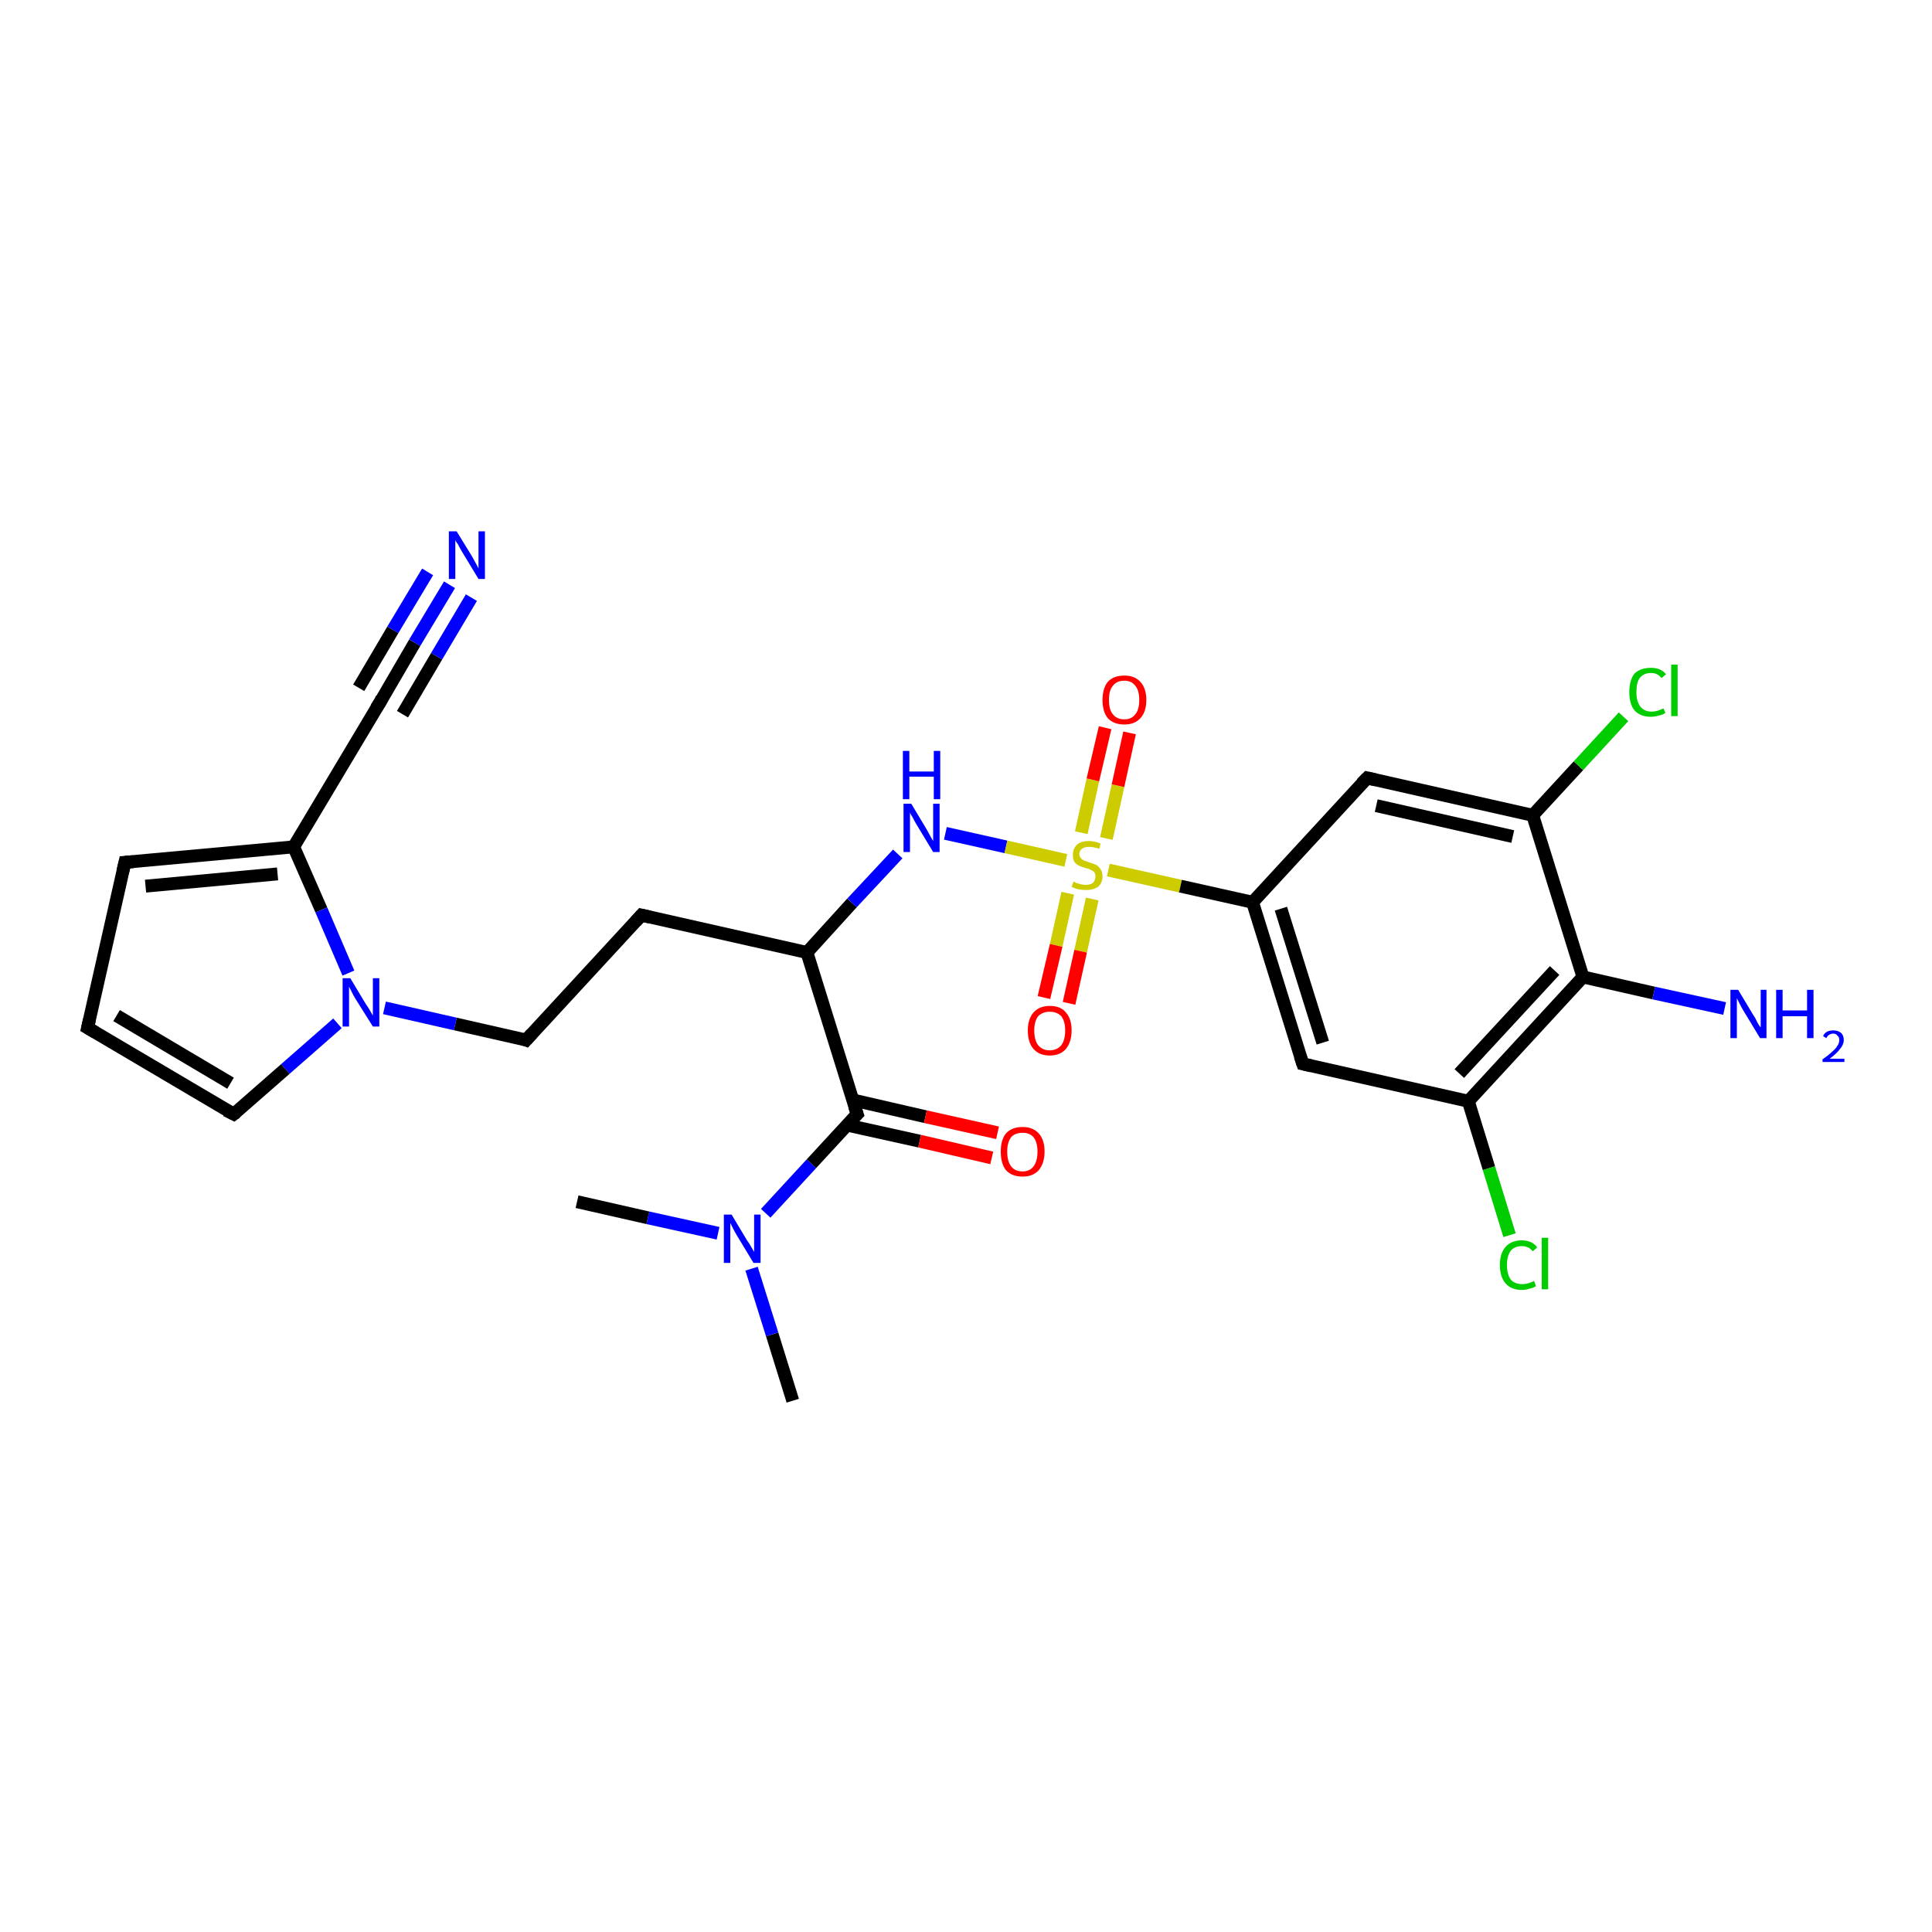 <?xml version='1.0' encoding='iso-8859-1'?>
<svg version='1.1' baseProfile='full'
              xmlns='http://www.w3.org/2000/svg'
                      xmlns:rdkit='http://www.rdkit.org/xml'
                      xmlns:xlink='http://www.w3.org/1999/xlink'
                  xml:space='preserve'
width='300px' height='300px' viewBox='0 0 300 300'>
<!-- END OF HEADER -->
<rect style='opacity:1.0;fill:#FFFFFF;stroke:none' width='300.0' height='300.0' x='0.0' y='0.0'> </rect>
<path class='bond-0 atom-0 atom-1' d='M 123.1,217.5 L 119.9,207.2' style='fill:none;fill-rule:evenodd;stroke:#000000;stroke-width:2.0px;stroke-linecap:butt;stroke-linejoin:miter;stroke-opacity:1' />
<path class='bond-0 atom-0 atom-1' d='M 119.9,207.2 L 116.7,197.0' style='fill:none;fill-rule:evenodd;stroke:#0000FF;stroke-width:2.0px;stroke-linecap:butt;stroke-linejoin:miter;stroke-opacity:1' />
<path class='bond-1 atom-1 atom-2' d='M 111.5,191.5 L 100.6,189.1' style='fill:none;fill-rule:evenodd;stroke:#0000FF;stroke-width:2.0px;stroke-linecap:butt;stroke-linejoin:miter;stroke-opacity:1' />
<path class='bond-1 atom-1 atom-2' d='M 100.6,189.1 L 89.6,186.6' style='fill:none;fill-rule:evenodd;stroke:#000000;stroke-width:2.0px;stroke-linecap:butt;stroke-linejoin:miter;stroke-opacity:1' />
<path class='bond-2 atom-1 atom-3' d='M 118.9,188.4 L 126.0,180.7' style='fill:none;fill-rule:evenodd;stroke:#0000FF;stroke-width:2.0px;stroke-linecap:butt;stroke-linejoin:miter;stroke-opacity:1' />
<path class='bond-2 atom-1 atom-3' d='M 126.0,180.7 L 133.1,173.0' style='fill:none;fill-rule:evenodd;stroke:#000000;stroke-width:2.0px;stroke-linecap:butt;stroke-linejoin:miter;stroke-opacity:1' />
<path class='bond-3 atom-3 atom-4' d='M 131.5,174.7 L 142.8,177.2' style='fill:none;fill-rule:evenodd;stroke:#000000;stroke-width:2.0px;stroke-linecap:butt;stroke-linejoin:miter;stroke-opacity:1' />
<path class='bond-3 atom-3 atom-4' d='M 142.8,177.2 L 154.0,179.8' style='fill:none;fill-rule:evenodd;stroke:#FF0000;stroke-width:2.0px;stroke-linecap:butt;stroke-linejoin:miter;stroke-opacity:1' />
<path class='bond-3 atom-3 atom-4' d='M 132.4,170.8 L 143.7,173.4' style='fill:none;fill-rule:evenodd;stroke:#000000;stroke-width:2.0px;stroke-linecap:butt;stroke-linejoin:miter;stroke-opacity:1' />
<path class='bond-3 atom-3 atom-4' d='M 143.7,173.4 L 154.9,175.9' style='fill:none;fill-rule:evenodd;stroke:#FF0000;stroke-width:2.0px;stroke-linecap:butt;stroke-linejoin:miter;stroke-opacity:1' />
<path class='bond-4 atom-3 atom-5' d='M 133.1,173.0 L 125.3,147.9' style='fill:none;fill-rule:evenodd;stroke:#000000;stroke-width:2.0px;stroke-linecap:butt;stroke-linejoin:miter;stroke-opacity:1' />
<path class='bond-5 atom-5 atom-6' d='M 125.3,147.9 L 99.6,142.1' style='fill:none;fill-rule:evenodd;stroke:#000000;stroke-width:2.0px;stroke-linecap:butt;stroke-linejoin:miter;stroke-opacity:1' />
<path class='bond-6 atom-6 atom-7' d='M 99.6,142.1 L 81.7,161.5' style='fill:none;fill-rule:evenodd;stroke:#000000;stroke-width:2.0px;stroke-linecap:butt;stroke-linejoin:miter;stroke-opacity:1' />
<path class='bond-7 atom-7 atom-8' d='M 81.7,161.5 L 70.7,159.0' style='fill:none;fill-rule:evenodd;stroke:#000000;stroke-width:2.0px;stroke-linecap:butt;stroke-linejoin:miter;stroke-opacity:1' />
<path class='bond-7 atom-7 atom-8' d='M 70.7,159.0 L 59.7,156.5' style='fill:none;fill-rule:evenodd;stroke:#0000FF;stroke-width:2.0px;stroke-linecap:butt;stroke-linejoin:miter;stroke-opacity:1' />
<path class='bond-8 atom-8 atom-9' d='M 52.4,158.9 L 44.3,166.0' style='fill:none;fill-rule:evenodd;stroke:#0000FF;stroke-width:2.0px;stroke-linecap:butt;stroke-linejoin:miter;stroke-opacity:1' />
<path class='bond-8 atom-8 atom-9' d='M 44.3,166.0 L 36.3,173.0' style='fill:none;fill-rule:evenodd;stroke:#000000;stroke-width:2.0px;stroke-linecap:butt;stroke-linejoin:miter;stroke-opacity:1' />
<path class='bond-9 atom-9 atom-10' d='M 36.3,173.0 L 13.6,159.6' style='fill:none;fill-rule:evenodd;stroke:#000000;stroke-width:2.0px;stroke-linecap:butt;stroke-linejoin:miter;stroke-opacity:1' />
<path class='bond-9 atom-9 atom-10' d='M 35.8,168.2 L 18.1,157.7' style='fill:none;fill-rule:evenodd;stroke:#000000;stroke-width:2.0px;stroke-linecap:butt;stroke-linejoin:miter;stroke-opacity:1' />
<path class='bond-10 atom-10 atom-11' d='M 13.6,159.6 L 19.4,133.9' style='fill:none;fill-rule:evenodd;stroke:#000000;stroke-width:2.0px;stroke-linecap:butt;stroke-linejoin:miter;stroke-opacity:1' />
<path class='bond-11 atom-11 atom-12' d='M 19.4,133.9 L 45.6,131.5' style='fill:none;fill-rule:evenodd;stroke:#000000;stroke-width:2.0px;stroke-linecap:butt;stroke-linejoin:miter;stroke-opacity:1' />
<path class='bond-11 atom-11 atom-12' d='M 22.6,137.6 L 43.1,135.7' style='fill:none;fill-rule:evenodd;stroke:#000000;stroke-width:2.0px;stroke-linecap:butt;stroke-linejoin:miter;stroke-opacity:1' />
<path class='bond-12 atom-12 atom-13' d='M 45.6,131.5 L 59.1,108.9' style='fill:none;fill-rule:evenodd;stroke:#000000;stroke-width:2.0px;stroke-linecap:butt;stroke-linejoin:miter;stroke-opacity:1' />
<path class='bond-13 atom-13 atom-14' d='M 59.1,108.9 L 64.4,99.8' style='fill:none;fill-rule:evenodd;stroke:#000000;stroke-width:2.0px;stroke-linecap:butt;stroke-linejoin:miter;stroke-opacity:1' />
<path class='bond-13 atom-13 atom-14' d='M 64.4,99.8 L 69.8,90.8' style='fill:none;fill-rule:evenodd;stroke:#0000FF;stroke-width:2.0px;stroke-linecap:butt;stroke-linejoin:miter;stroke-opacity:1' />
<path class='bond-13 atom-13 atom-14' d='M 55.7,106.8 L 61.0,97.8' style='fill:none;fill-rule:evenodd;stroke:#000000;stroke-width:2.0px;stroke-linecap:butt;stroke-linejoin:miter;stroke-opacity:1' />
<path class='bond-13 atom-13 atom-14' d='M 61.0,97.8 L 66.4,88.8' style='fill:none;fill-rule:evenodd;stroke:#0000FF;stroke-width:2.0px;stroke-linecap:butt;stroke-linejoin:miter;stroke-opacity:1' />
<path class='bond-13 atom-13 atom-14' d='M 62.5,110.9 L 67.8,101.9' style='fill:none;fill-rule:evenodd;stroke:#000000;stroke-width:2.0px;stroke-linecap:butt;stroke-linejoin:miter;stroke-opacity:1' />
<path class='bond-13 atom-13 atom-14' d='M 67.8,101.9 L 73.2,92.8' style='fill:none;fill-rule:evenodd;stroke:#0000FF;stroke-width:2.0px;stroke-linecap:butt;stroke-linejoin:miter;stroke-opacity:1' />
<path class='bond-14 atom-5 atom-15' d='M 125.3,147.9 L 132.3,140.2' style='fill:none;fill-rule:evenodd;stroke:#000000;stroke-width:2.0px;stroke-linecap:butt;stroke-linejoin:miter;stroke-opacity:1' />
<path class='bond-14 atom-5 atom-15' d='M 132.3,140.2 L 139.4,132.6' style='fill:none;fill-rule:evenodd;stroke:#0000FF;stroke-width:2.0px;stroke-linecap:butt;stroke-linejoin:miter;stroke-opacity:1' />
<path class='bond-15 atom-15 atom-16' d='M 146.8,129.4 L 156.2,131.5' style='fill:none;fill-rule:evenodd;stroke:#0000FF;stroke-width:2.0px;stroke-linecap:butt;stroke-linejoin:miter;stroke-opacity:1' />
<path class='bond-15 atom-15 atom-16' d='M 156.2,131.5 L 165.5,133.6' style='fill:none;fill-rule:evenodd;stroke:#CCCC00;stroke-width:2.0px;stroke-linecap:butt;stroke-linejoin:miter;stroke-opacity:1' />
<path class='bond-16 atom-16 atom-17' d='M 171.8,130.2 L 173.6,122.0' style='fill:none;fill-rule:evenodd;stroke:#CCCC00;stroke-width:2.0px;stroke-linecap:butt;stroke-linejoin:miter;stroke-opacity:1' />
<path class='bond-16 atom-16 atom-17' d='M 173.6,122.0 L 175.4,113.8' style='fill:none;fill-rule:evenodd;stroke:#FF0000;stroke-width:2.0px;stroke-linecap:butt;stroke-linejoin:miter;stroke-opacity:1' />
<path class='bond-16 atom-16 atom-17' d='M 167.9,129.3 L 169.7,121.1' style='fill:none;fill-rule:evenodd;stroke:#CCCC00;stroke-width:2.0px;stroke-linecap:butt;stroke-linejoin:miter;stroke-opacity:1' />
<path class='bond-16 atom-16 atom-17' d='M 169.7,121.1 L 171.6,113.0' style='fill:none;fill-rule:evenodd;stroke:#FF0000;stroke-width:2.0px;stroke-linecap:butt;stroke-linejoin:miter;stroke-opacity:1' />
<path class='bond-17 atom-16 atom-18' d='M 165.8,138.7 L 164.0,146.8' style='fill:none;fill-rule:evenodd;stroke:#CCCC00;stroke-width:2.0px;stroke-linecap:butt;stroke-linejoin:miter;stroke-opacity:1' />
<path class='bond-17 atom-16 atom-18' d='M 164.0,146.8 L 162.1,154.9' style='fill:none;fill-rule:evenodd;stroke:#FF0000;stroke-width:2.0px;stroke-linecap:butt;stroke-linejoin:miter;stroke-opacity:1' />
<path class='bond-17 atom-16 atom-18' d='M 169.6,139.6 L 167.8,147.7' style='fill:none;fill-rule:evenodd;stroke:#CCCC00;stroke-width:2.0px;stroke-linecap:butt;stroke-linejoin:miter;stroke-opacity:1' />
<path class='bond-17 atom-16 atom-18' d='M 167.8,147.7 L 166.0,155.8' style='fill:none;fill-rule:evenodd;stroke:#FF0000;stroke-width:2.0px;stroke-linecap:butt;stroke-linejoin:miter;stroke-opacity:1' />
<path class='bond-18 atom-16 atom-19' d='M 172.1,135.1 L 183.3,137.6' style='fill:none;fill-rule:evenodd;stroke:#CCCC00;stroke-width:2.0px;stroke-linecap:butt;stroke-linejoin:miter;stroke-opacity:1' />
<path class='bond-18 atom-16 atom-19' d='M 183.3,137.6 L 194.5,140.1' style='fill:none;fill-rule:evenodd;stroke:#000000;stroke-width:2.0px;stroke-linecap:butt;stroke-linejoin:miter;stroke-opacity:1' />
<path class='bond-19 atom-19 atom-20' d='M 194.5,140.1 L 202.3,165.2' style='fill:none;fill-rule:evenodd;stroke:#000000;stroke-width:2.0px;stroke-linecap:butt;stroke-linejoin:miter;stroke-opacity:1' />
<path class='bond-19 atom-19 atom-20' d='M 198.9,141.1 L 205.4,161.9' style='fill:none;fill-rule:evenodd;stroke:#000000;stroke-width:2.0px;stroke-linecap:butt;stroke-linejoin:miter;stroke-opacity:1' />
<path class='bond-20 atom-20 atom-21' d='M 202.3,165.2 L 228.0,171.0' style='fill:none;fill-rule:evenodd;stroke:#000000;stroke-width:2.0px;stroke-linecap:butt;stroke-linejoin:miter;stroke-opacity:1' />
<path class='bond-21 atom-21 atom-22' d='M 228.0,171.0 L 231.2,181.4' style='fill:none;fill-rule:evenodd;stroke:#000000;stroke-width:2.0px;stroke-linecap:butt;stroke-linejoin:miter;stroke-opacity:1' />
<path class='bond-21 atom-21 atom-22' d='M 231.2,181.4 L 234.4,191.8' style='fill:none;fill-rule:evenodd;stroke:#00CC00;stroke-width:2.0px;stroke-linecap:butt;stroke-linejoin:miter;stroke-opacity:1' />
<path class='bond-22 atom-21 atom-23' d='M 228.0,171.0 L 245.8,151.7' style='fill:none;fill-rule:evenodd;stroke:#000000;stroke-width:2.0px;stroke-linecap:butt;stroke-linejoin:miter;stroke-opacity:1' />
<path class='bond-22 atom-21 atom-23' d='M 226.6,166.7 L 241.4,150.7' style='fill:none;fill-rule:evenodd;stroke:#000000;stroke-width:2.0px;stroke-linecap:butt;stroke-linejoin:miter;stroke-opacity:1' />
<path class='bond-23 atom-23 atom-24' d='M 245.8,151.7 L 256.8,154.2' style='fill:none;fill-rule:evenodd;stroke:#000000;stroke-width:2.0px;stroke-linecap:butt;stroke-linejoin:miter;stroke-opacity:1' />
<path class='bond-23 atom-23 atom-24' d='M 256.8,154.2 L 267.8,156.6' style='fill:none;fill-rule:evenodd;stroke:#0000FF;stroke-width:2.0px;stroke-linecap:butt;stroke-linejoin:miter;stroke-opacity:1' />
<path class='bond-24 atom-23 atom-25' d='M 245.8,151.7 L 238.0,126.6' style='fill:none;fill-rule:evenodd;stroke:#000000;stroke-width:2.0px;stroke-linecap:butt;stroke-linejoin:miter;stroke-opacity:1' />
<path class='bond-25 atom-25 atom-26' d='M 238.0,126.6 L 245.1,118.9' style='fill:none;fill-rule:evenodd;stroke:#000000;stroke-width:2.0px;stroke-linecap:butt;stroke-linejoin:miter;stroke-opacity:1' />
<path class='bond-25 atom-25 atom-26' d='M 245.1,118.9 L 252.1,111.3' style='fill:none;fill-rule:evenodd;stroke:#00CC00;stroke-width:2.0px;stroke-linecap:butt;stroke-linejoin:miter;stroke-opacity:1' />
<path class='bond-26 atom-25 atom-27' d='M 238.0,126.6 L 212.3,120.8' style='fill:none;fill-rule:evenodd;stroke:#000000;stroke-width:2.0px;stroke-linecap:butt;stroke-linejoin:miter;stroke-opacity:1' />
<path class='bond-26 atom-25 atom-27' d='M 234.9,129.9 L 213.7,125.1' style='fill:none;fill-rule:evenodd;stroke:#000000;stroke-width:2.0px;stroke-linecap:butt;stroke-linejoin:miter;stroke-opacity:1' />
<path class='bond-27 atom-12 atom-8' d='M 45.6,131.5 L 49.9,141.3' style='fill:none;fill-rule:evenodd;stroke:#000000;stroke-width:2.0px;stroke-linecap:butt;stroke-linejoin:miter;stroke-opacity:1' />
<path class='bond-27 atom-12 atom-8' d='M 49.9,141.3 L 54.1,151.1' style='fill:none;fill-rule:evenodd;stroke:#0000FF;stroke-width:2.0px;stroke-linecap:butt;stroke-linejoin:miter;stroke-opacity:1' />
<path class='bond-28 atom-27 atom-19' d='M 212.3,120.8 L 194.5,140.1' style='fill:none;fill-rule:evenodd;stroke:#000000;stroke-width:2.0px;stroke-linecap:butt;stroke-linejoin:miter;stroke-opacity:1' />
<path d='M 132.7,173.4 L 133.1,173.0 L 132.7,171.8' style='fill:none;stroke:#000000;stroke-width:2.0px;stroke-linecap:butt;stroke-linejoin:miter;stroke-opacity:1;' />
<path d='M 100.9,142.4 L 99.6,142.1 L 98.7,143.1' style='fill:none;stroke:#000000;stroke-width:2.0px;stroke-linecap:butt;stroke-linejoin:miter;stroke-opacity:1;' />
<path d='M 82.6,160.5 L 81.7,161.5 L 81.2,161.3' style='fill:none;stroke:#000000;stroke-width:2.0px;stroke-linecap:butt;stroke-linejoin:miter;stroke-opacity:1;' />
<path d='M 36.7,172.7 L 36.3,173.0 L 35.1,172.4' style='fill:none;stroke:#000000;stroke-width:2.0px;stroke-linecap:butt;stroke-linejoin:miter;stroke-opacity:1;' />
<path d='M 14.8,160.3 L 13.6,159.6 L 13.9,158.3' style='fill:none;stroke:#000000;stroke-width:2.0px;stroke-linecap:butt;stroke-linejoin:miter;stroke-opacity:1;' />
<path d='M 19.1,135.2 L 19.4,133.9 L 20.7,133.8' style='fill:none;stroke:#000000;stroke-width:2.0px;stroke-linecap:butt;stroke-linejoin:miter;stroke-opacity:1;' />
<path d='M 58.4,110.0 L 59.1,108.9 L 59.3,108.4' style='fill:none;stroke:#000000;stroke-width:2.0px;stroke-linecap:butt;stroke-linejoin:miter;stroke-opacity:1;' />
<path d='M 201.9,164.0 L 202.3,165.2 L 203.6,165.5' style='fill:none;stroke:#000000;stroke-width:2.0px;stroke-linecap:butt;stroke-linejoin:miter;stroke-opacity:1;' />
<path d='M 213.6,121.1 L 212.3,120.8 L 211.4,121.7' style='fill:none;stroke:#000000;stroke-width:2.0px;stroke-linecap:butt;stroke-linejoin:miter;stroke-opacity:1;' />
<path class='atom-1' d='M 113.6 188.6
L 116.0 192.6
Q 116.3 193.0, 116.7 193.7
Q 117.1 194.4, 117.1 194.4
L 117.1 188.6
L 118.1 188.6
L 118.1 196.1
L 117.0 196.1
L 114.4 191.8
Q 114.1 191.3, 113.8 190.7
Q 113.5 190.1, 113.4 189.9
L 113.4 196.1
L 112.4 196.1
L 112.4 188.6
L 113.6 188.6
' fill='#0000FF'/>
<path class='atom-4' d='M 155.4 178.8
Q 155.4 177.0, 156.2 176.0
Q 157.1 175.0, 158.8 175.0
Q 160.4 175.0, 161.3 176.0
Q 162.2 177.0, 162.2 178.8
Q 162.2 180.6, 161.3 181.7
Q 160.4 182.7, 158.8 182.7
Q 157.1 182.7, 156.2 181.7
Q 155.4 180.7, 155.4 178.8
M 158.8 181.9
Q 159.9 181.9, 160.5 181.1
Q 161.1 180.3, 161.1 178.8
Q 161.1 177.4, 160.5 176.6
Q 159.9 175.9, 158.8 175.9
Q 157.6 175.9, 157.0 176.6
Q 156.4 177.4, 156.4 178.8
Q 156.4 180.3, 157.0 181.1
Q 157.6 181.9, 158.8 181.9
' fill='#FF0000'/>
<path class='atom-8' d='M 54.4 151.9
L 56.8 155.9
Q 57.1 156.3, 57.5 157.0
Q 57.9 157.7, 57.9 157.7
L 57.9 151.9
L 58.9 151.9
L 58.9 159.4
L 57.9 159.4
L 55.2 155.1
Q 54.9 154.6, 54.6 154.0
Q 54.3 153.4, 54.2 153.2
L 54.2 159.4
L 53.2 159.4
L 53.2 151.9
L 54.4 151.9
' fill='#0000FF'/>
<path class='atom-14' d='M 70.9 82.5
L 73.3 86.4
Q 73.5 86.8, 73.9 87.5
Q 74.3 88.2, 74.3 88.3
L 74.3 82.5
L 75.3 82.5
L 75.3 89.9
L 74.3 89.9
L 71.7 85.6
Q 71.4 85.1, 71.1 84.5
Q 70.7 84.0, 70.7 83.8
L 70.7 89.9
L 69.7 89.9
L 69.7 82.5
L 70.9 82.5
' fill='#0000FF'/>
<path class='atom-15' d='M 141.5 124.8
L 143.9 128.8
Q 144.1 129.2, 144.5 129.9
Q 144.9 130.6, 144.9 130.6
L 144.9 124.8
L 145.9 124.8
L 145.9 132.3
L 144.9 132.3
L 142.3 128.0
Q 142.0 127.5, 141.7 126.9
Q 141.3 126.3, 141.3 126.1
L 141.3 132.3
L 140.3 132.3
L 140.3 124.8
L 141.5 124.8
' fill='#0000FF'/>
<path class='atom-15' d='M 140.2 116.6
L 141.2 116.6
L 141.2 119.8
L 145.0 119.8
L 145.0 116.6
L 146.0 116.6
L 146.0 124.1
L 145.0 124.1
L 145.0 120.6
L 141.2 120.6
L 141.2 124.1
L 140.2 124.1
L 140.2 116.6
' fill='#0000FF'/>
<path class='atom-16' d='M 166.7 136.9
Q 166.8 136.9, 167.1 137.1
Q 167.5 137.2, 167.8 137.3
Q 168.2 137.4, 168.6 137.4
Q 169.3 137.4, 169.7 137.1
Q 170.1 136.7, 170.1 136.1
Q 170.1 135.7, 169.9 135.4
Q 169.7 135.2, 169.4 135.1
Q 169.1 134.9, 168.6 134.8
Q 167.9 134.6, 167.5 134.4
Q 167.1 134.2, 166.8 133.8
Q 166.6 133.4, 166.6 132.7
Q 166.6 131.8, 167.2 131.2
Q 167.8 130.6, 169.1 130.6
Q 170.0 130.6, 170.9 131.0
L 170.7 131.8
Q 169.8 131.5, 169.1 131.5
Q 168.4 131.5, 168.0 131.8
Q 167.6 132.1, 167.6 132.6
Q 167.6 133.0, 167.8 133.2
Q 168.0 133.5, 168.3 133.6
Q 168.6 133.7, 169.1 133.9
Q 169.8 134.1, 170.2 134.3
Q 170.6 134.5, 170.9 135.0
Q 171.2 135.4, 171.2 136.1
Q 171.2 137.1, 170.5 137.7
Q 169.8 138.2, 168.7 138.2
Q 168.0 138.2, 167.5 138.1
Q 167.0 138.0, 166.4 137.7
L 166.7 136.9
' fill='#CCCC00'/>
<path class='atom-17' d='M 171.2 108.7
Q 171.2 106.9, 172.0 105.9
Q 172.9 104.9, 174.6 104.9
Q 176.2 104.9, 177.1 105.9
Q 178.0 106.9, 178.0 108.7
Q 178.0 110.5, 177.1 111.5
Q 176.2 112.5, 174.6 112.5
Q 172.9 112.5, 172.0 111.5
Q 171.2 110.5, 171.2 108.7
M 174.6 111.7
Q 175.7 111.7, 176.3 110.9
Q 176.9 110.2, 176.9 108.7
Q 176.9 107.2, 176.3 106.5
Q 175.7 105.7, 174.6 105.7
Q 173.4 105.7, 172.8 106.5
Q 172.2 107.2, 172.2 108.7
Q 172.2 110.2, 172.8 110.9
Q 173.4 111.7, 174.6 111.7
' fill='#FF0000'/>
<path class='atom-18' d='M 159.6 160.0
Q 159.6 158.2, 160.5 157.2
Q 161.4 156.2, 163.0 156.2
Q 164.7 156.2, 165.5 157.2
Q 166.4 158.2, 166.4 160.0
Q 166.4 161.8, 165.5 162.9
Q 164.6 163.9, 163.0 163.9
Q 161.4 163.9, 160.5 162.9
Q 159.6 161.9, 159.6 160.0
M 163.0 163.1
Q 164.1 163.1, 164.8 162.3
Q 165.4 161.5, 165.4 160.0
Q 165.4 158.6, 164.8 157.8
Q 164.1 157.1, 163.0 157.1
Q 161.9 157.1, 161.2 157.8
Q 160.6 158.6, 160.6 160.0
Q 160.6 161.5, 161.2 162.3
Q 161.9 163.1, 163.0 163.1
' fill='#FF0000'/>
<path class='atom-22' d='M 232.9 196.4
Q 232.9 194.6, 233.8 193.6
Q 234.7 192.6, 236.3 192.6
Q 237.9 192.6, 238.7 193.7
L 238.0 194.3
Q 237.4 193.5, 236.3 193.5
Q 235.2 193.5, 234.6 194.2
Q 234.0 195.0, 234.0 196.4
Q 234.0 197.9, 234.6 198.7
Q 235.2 199.4, 236.4 199.4
Q 237.3 199.4, 238.2 198.9
L 238.5 199.7
Q 238.1 200.0, 237.5 200.1
Q 237.0 200.3, 236.3 200.3
Q 234.7 200.3, 233.8 199.3
Q 232.9 198.3, 232.9 196.4
' fill='#00CC00'/>
<path class='atom-22' d='M 239.4 192.2
L 240.4 192.2
L 240.4 200.2
L 239.4 200.2
L 239.4 192.2
' fill='#00CC00'/>
<path class='atom-24' d='M 269.9 153.7
L 272.3 157.7
Q 272.6 158.1, 272.9 158.8
Q 273.3 159.5, 273.4 159.5
L 273.4 153.7
L 274.3 153.7
L 274.3 161.2
L 273.3 161.2
L 270.7 156.9
Q 270.4 156.4, 270.1 155.8
Q 269.8 155.2, 269.7 155.0
L 269.7 161.2
L 268.7 161.2
L 268.7 153.7
L 269.9 153.7
' fill='#0000FF'/>
<path class='atom-24' d='M 275.8 153.7
L 276.8 153.7
L 276.8 156.9
L 280.6 156.9
L 280.6 153.7
L 281.6 153.7
L 281.6 161.2
L 280.6 161.2
L 280.6 157.8
L 276.8 157.8
L 276.8 161.2
L 275.8 161.2
L 275.8 153.7
' fill='#0000FF'/>
<path class='atom-24' d='M 283.1 160.9
Q 283.2 160.5, 283.7 160.2
Q 284.1 160.0, 284.7 160.0
Q 285.4 160.0, 285.9 160.4
Q 286.3 160.8, 286.3 161.5
Q 286.3 162.2, 285.7 162.9
Q 285.2 163.6, 284.1 164.4
L 286.4 164.4
L 286.4 164.9
L 283.0 164.9
L 283.0 164.5
Q 284.0 163.8, 284.5 163.3
Q 285.1 162.8, 285.3 162.4
Q 285.6 162.0, 285.6 161.5
Q 285.6 161.0, 285.3 160.8
Q 285.1 160.5, 284.7 160.5
Q 284.3 160.5, 284.0 160.7
Q 283.8 160.8, 283.6 161.2
L 283.1 160.9
' fill='#0000FF'/>
<path class='atom-26' d='M 253.0 107.5
Q 253.0 105.6, 253.8 104.6
Q 254.7 103.7, 256.4 103.7
Q 257.9 103.7, 258.7 104.7
L 258.0 105.3
Q 257.4 104.5, 256.4 104.5
Q 255.2 104.5, 254.6 105.3
Q 254.1 106.0, 254.1 107.5
Q 254.1 108.9, 254.7 109.7
Q 255.3 110.5, 256.5 110.5
Q 257.3 110.5, 258.3 110.0
L 258.6 110.7
Q 258.2 111.0, 257.6 111.1
Q 257.0 111.3, 256.3 111.3
Q 254.7 111.3, 253.8 110.3
Q 253.0 109.3, 253.0 107.5
' fill='#00CC00'/>
<path class='atom-26' d='M 259.5 103.2
L 260.5 103.2
L 260.5 111.2
L 259.5 111.2
L 259.5 103.2
' fill='#00CC00'/>
</svg>
